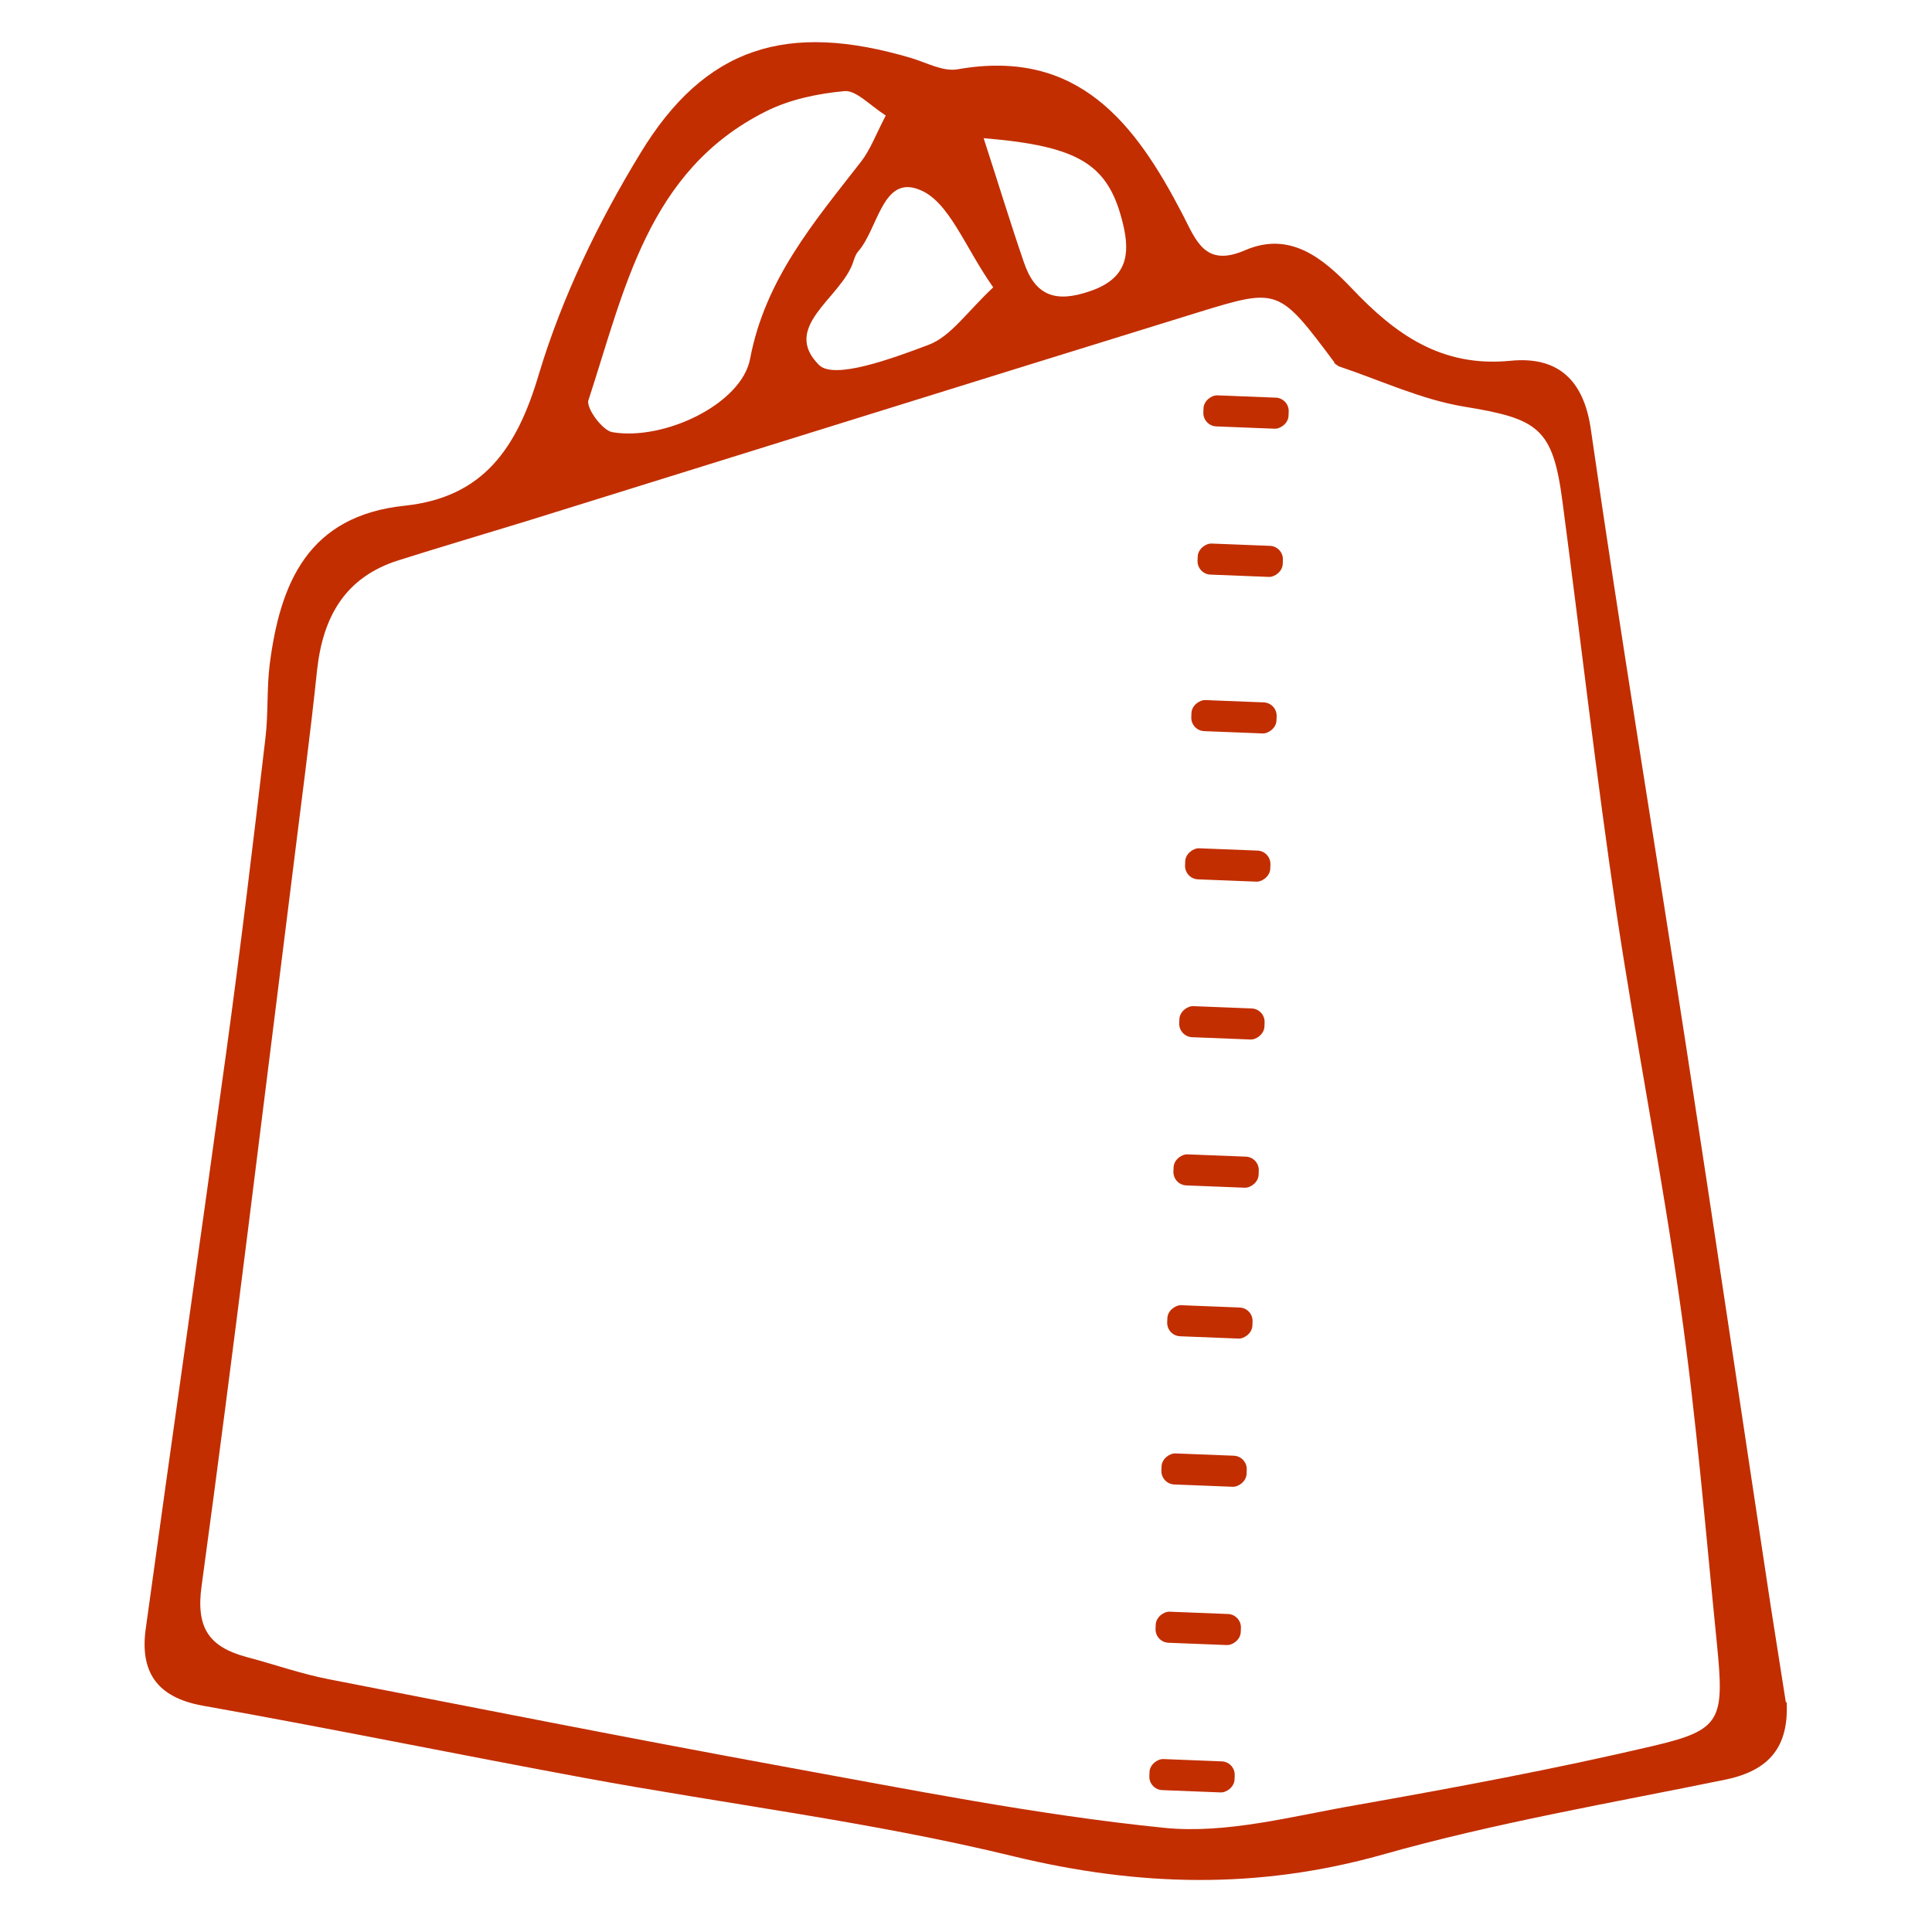 <?xml version="1.0" encoding="UTF-8"?> <svg xmlns="http://www.w3.org/2000/svg" id="_Слой_1" data-name="Слой 1" viewBox="0 0 46 46"><defs><style> .cls-1 { fill: #c22e00; } </style></defs><path class="cls-1" d="M42.54,40.53c.05,1.05-.4,1.62-1.45,1.84-2.73,.56-5.5,1.03-8.18,1.79-2.96,.83-5.79,.76-8.77,.04-3.36-.82-6.82-1.24-10.23-1.87-3.03-.56-6.05-1.18-9.09-1.72-1.1-.2-1.49-.82-1.35-1.83,.63-4.58,1.29-9.16,1.92-13.75,.34-2.48,.64-4.97,.93-7.46,.07-.58,.03-1.17,.1-1.74,.25-1.96,.92-3.55,3.22-3.79,1.87-.2,2.67-1.37,3.19-3.13,.55-1.83,1.41-3.61,2.41-5.25,1.55-2.56,3.51-3.15,6.45-2.28,.37,.11,.76,.33,1.11,.27,2.88-.51,4.24,1.3,5.36,3.46,.32,.62,.53,1.26,1.48,.85,1.08-.47,1.87,.2,2.54,.9,1.04,1.1,2.14,1.89,3.78,1.73,1.1-.11,1.75,.42,1.92,1.65,.7,4.86,1.5,9.71,2.25,14.57,.69,4.47,1.35,8.95,2.03,13.43,.12,.76,.24,1.53,.36,2.29ZM31.78,8.64c-1.33-1.78-1.34-1.79-3.23-1.21-5.34,1.65-10.68,3.32-16.02,4.98-1.01,.31-2.03,.61-3.04,.93-1.27,.4-1.8,1.34-1.94,2.61-.17,1.63-.39,3.25-.59,4.88-.71,5.65-1.39,11.29-2.16,16.93-.14,1,.18,1.45,1.06,1.69,.65,.17,1.29,.4,1.96,.53,3.59,.7,7.18,1.41,10.78,2.07,3.03,.55,6.06,1.16,9.12,1.47,1.49,.15,3.05-.28,4.56-.54,2.37-.42,4.74-.86,7.08-1.41,1.62-.38,1.7-.61,1.52-2.42-.27-2.69-.49-5.39-.87-8.06-.44-3.15-1.06-6.27-1.53-9.41-.48-3.24-.85-6.5-1.28-9.75-.23-1.74-.57-1.96-2.35-2.25-1.02-.17-1.99-.63-2.98-.96l-.11-.08ZM21.09,2.75c-.39-.25-.71-.61-.99-.58-.64,.06-1.31,.2-1.88,.49-2.8,1.41-3.35,4.25-4.21,6.87-.06,.18,.33,.72,.57,.76,1.23,.21,3.08-.67,3.28-1.75,.36-1.9,1.53-3.26,2.64-4.69,.22-.28,.35-.64,.59-1.1Zm2.55,4.08c-.67-.95-1.04-2.03-1.74-2.31-.89-.37-.99,.93-1.47,1.47-.06,.07-.09,.17-.12,.26-.29,.85-1.72,1.53-.81,2.44,.36,.36,1.76-.16,2.61-.48,.53-.2,.91-.78,1.54-1.37Zm-.22-3.54c.37,1.14,.65,2.06,.96,2.96,.27,.79,.75,.97,1.58,.68,.88-.3,.95-.88,.78-1.59-.34-1.42-1.02-1.86-3.32-2.05Z"></path><g><rect class="cls-1" x="28.02" y="41.27" width=".74" height="2.03" rx=".32" ry=".32" transform="translate(-14.99 68.98) rotate(-87.74)"></rect><rect class="cls-1" x="28.15" y="37.75" width=".74" height="2.03" rx=".32" ry=".32" transform="translate(-11.33 65.74) rotate(-87.74)"></rect><rect class="cls-1" x="28.3" y="33.98" width=".74" height="2.03" rx=".32" ry=".32" transform="translate(-7.43 62.27) rotate(-87.74)"></rect><rect class="cls-1" x="28.44" y="30.46" width=".74" height="2.03" rx=".32" ry=".32" transform="translate(-3.78 59.02) rotate(-87.74)"></rect><rect class="cls-1" x="28.58" y="26.86" width=".74" height="2.03" rx=".32" ry=".32" transform="translate(-.04 55.71) rotate(-87.74)"></rect><rect class="cls-1" x="28.72" y="23.34" width=".74" height="2.03" rx=".32" ry=".32" transform="translate(3.61 52.46) rotate(-87.74)"></rect><rect class="cls-1" x="28.87" y="19.57" width=".74" height="2.03" rx=".32" ry=".32" transform="translate(7.51 49) rotate(-87.74)"></rect><rect class="cls-1" x="29.01" y="16.05" width=".74" height="2.03" rx=".32" ry=".32" transform="translate(11.17 45.75) rotate(-87.74)"></rect><rect class="cls-1" x="29.16" y="12.32" width=".74" height="2.03" rx=".32" ry=".32" transform="translate(15.04 42.32) rotate(-87.74)"></rect><rect class="cls-1" x="29.3" y="8.8" width=".74" height="2.03" rx=".32" ry=".32" transform="translate(18.69 39.07) rotate(-87.74)"></rect></g></svg> 